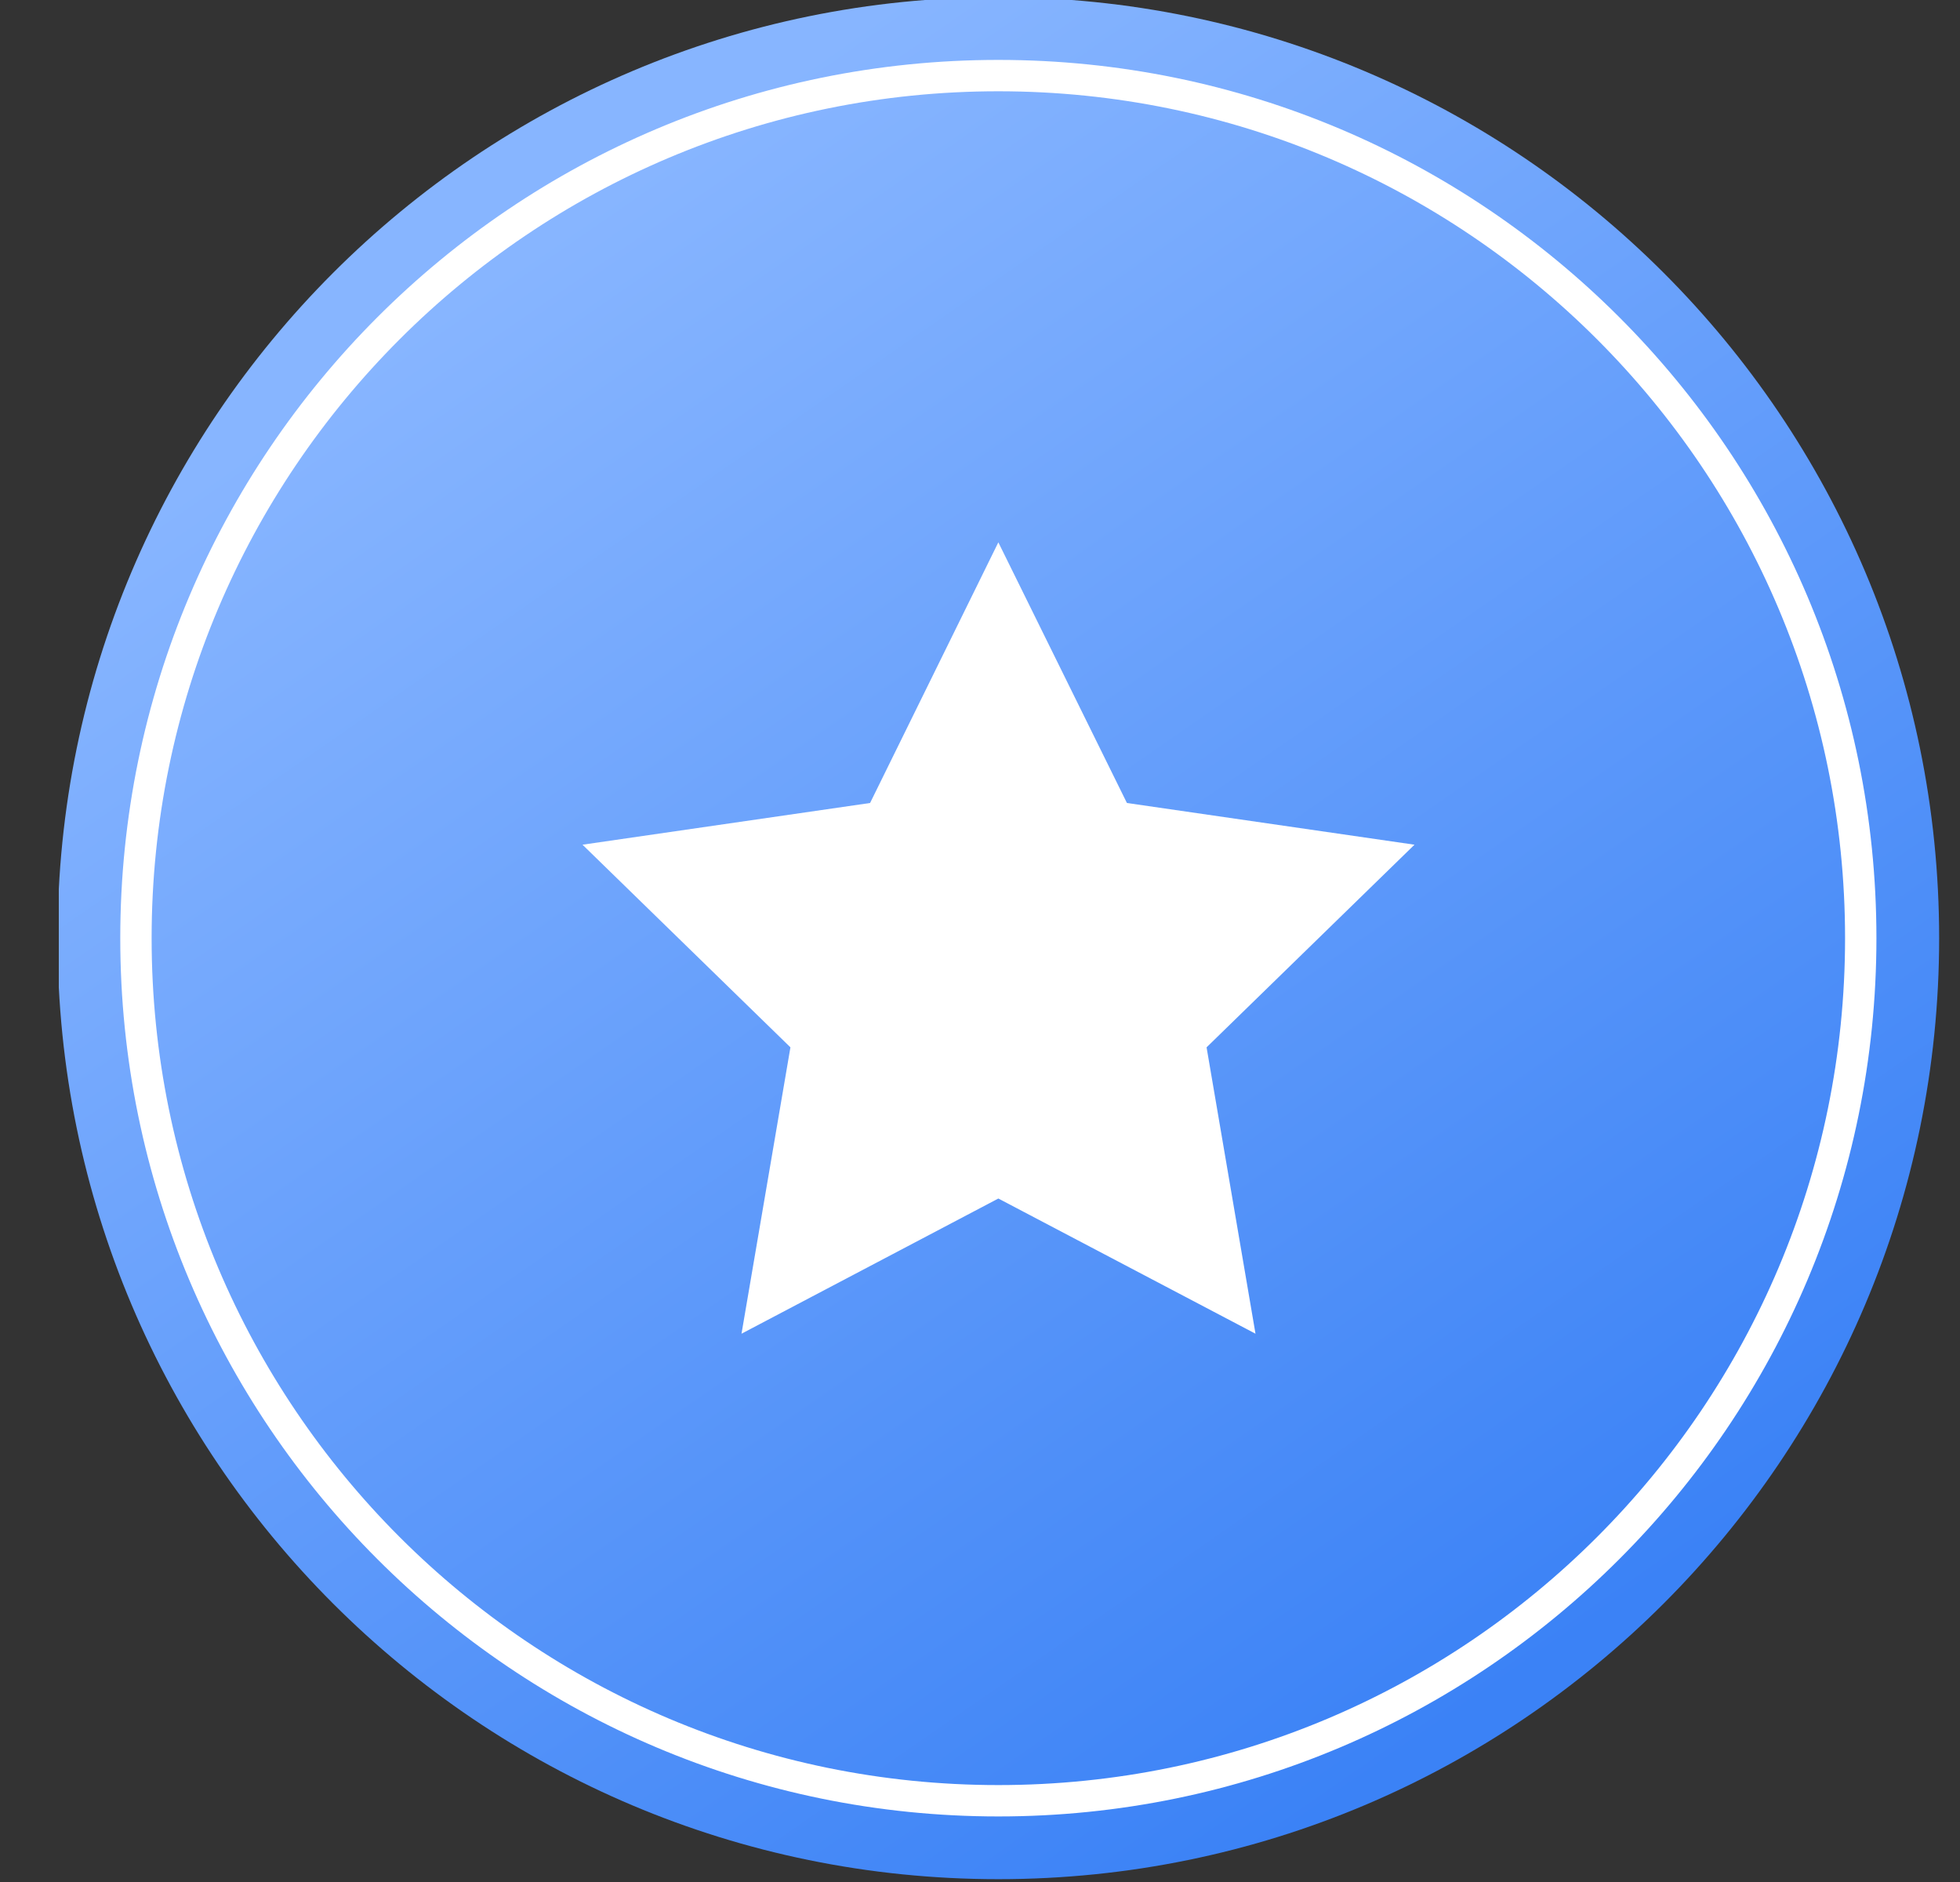 <svg width="25" height="24" viewBox="0 0 25 24" fill="none" xmlns="http://www.w3.org/2000/svg">
<rect x="0" y="0" width="25" height="24" fill="#333333" stroke="none"/>
<g clip-path="url(#clip0_1811_22656)">
<path d="M12.734 -0.036C19.362 -0.036 24.734 5.336 24.734 11.964C24.734 18.592 19.362 23.964 12.734 23.964C6.106 23.964 0.734 18.592 0.734 11.964C0.734 5.336 6.11 -0.036 12.734 -0.036Z" fill="url(#paint0_linear_1811_22656)"/>
<path d="M12.734 22.964C18.809 22.964 23.734 18.039 23.734 11.964C23.734 5.889 18.809 0.964 12.734 0.964C6.659 0.964 1.734 5.889 1.734 11.964C1.734 18.039 6.659 22.964 12.734 22.964Z" stroke="white" stroke-width="0.4"/>
<path d="M9.458 17.008L12.734 15.284L16.014 17.008L15.39 13.356L18.042 10.772L14.374 10.24L12.734 6.916L11.098 10.24L7.43 10.772L10.082 13.356L9.458 17.008Z" fill="white"/>
</g>
<defs>
<linearGradient id="paint0_linear_1811_22656" x1="6.534" y1="3.364" x2="19.134" y2="21.564" gradientUnits="userSpaceOnUse">
<stop stop-color="#87B5FF"/>
<stop offset="1" stop-color="#3B82F6"/>
</linearGradient>
<clipPath id="clip0_1811_22656">
<rect width="24" height="24" fill="white" transform="translate(0.75)"/>
</clipPath>
</defs>
</svg>
